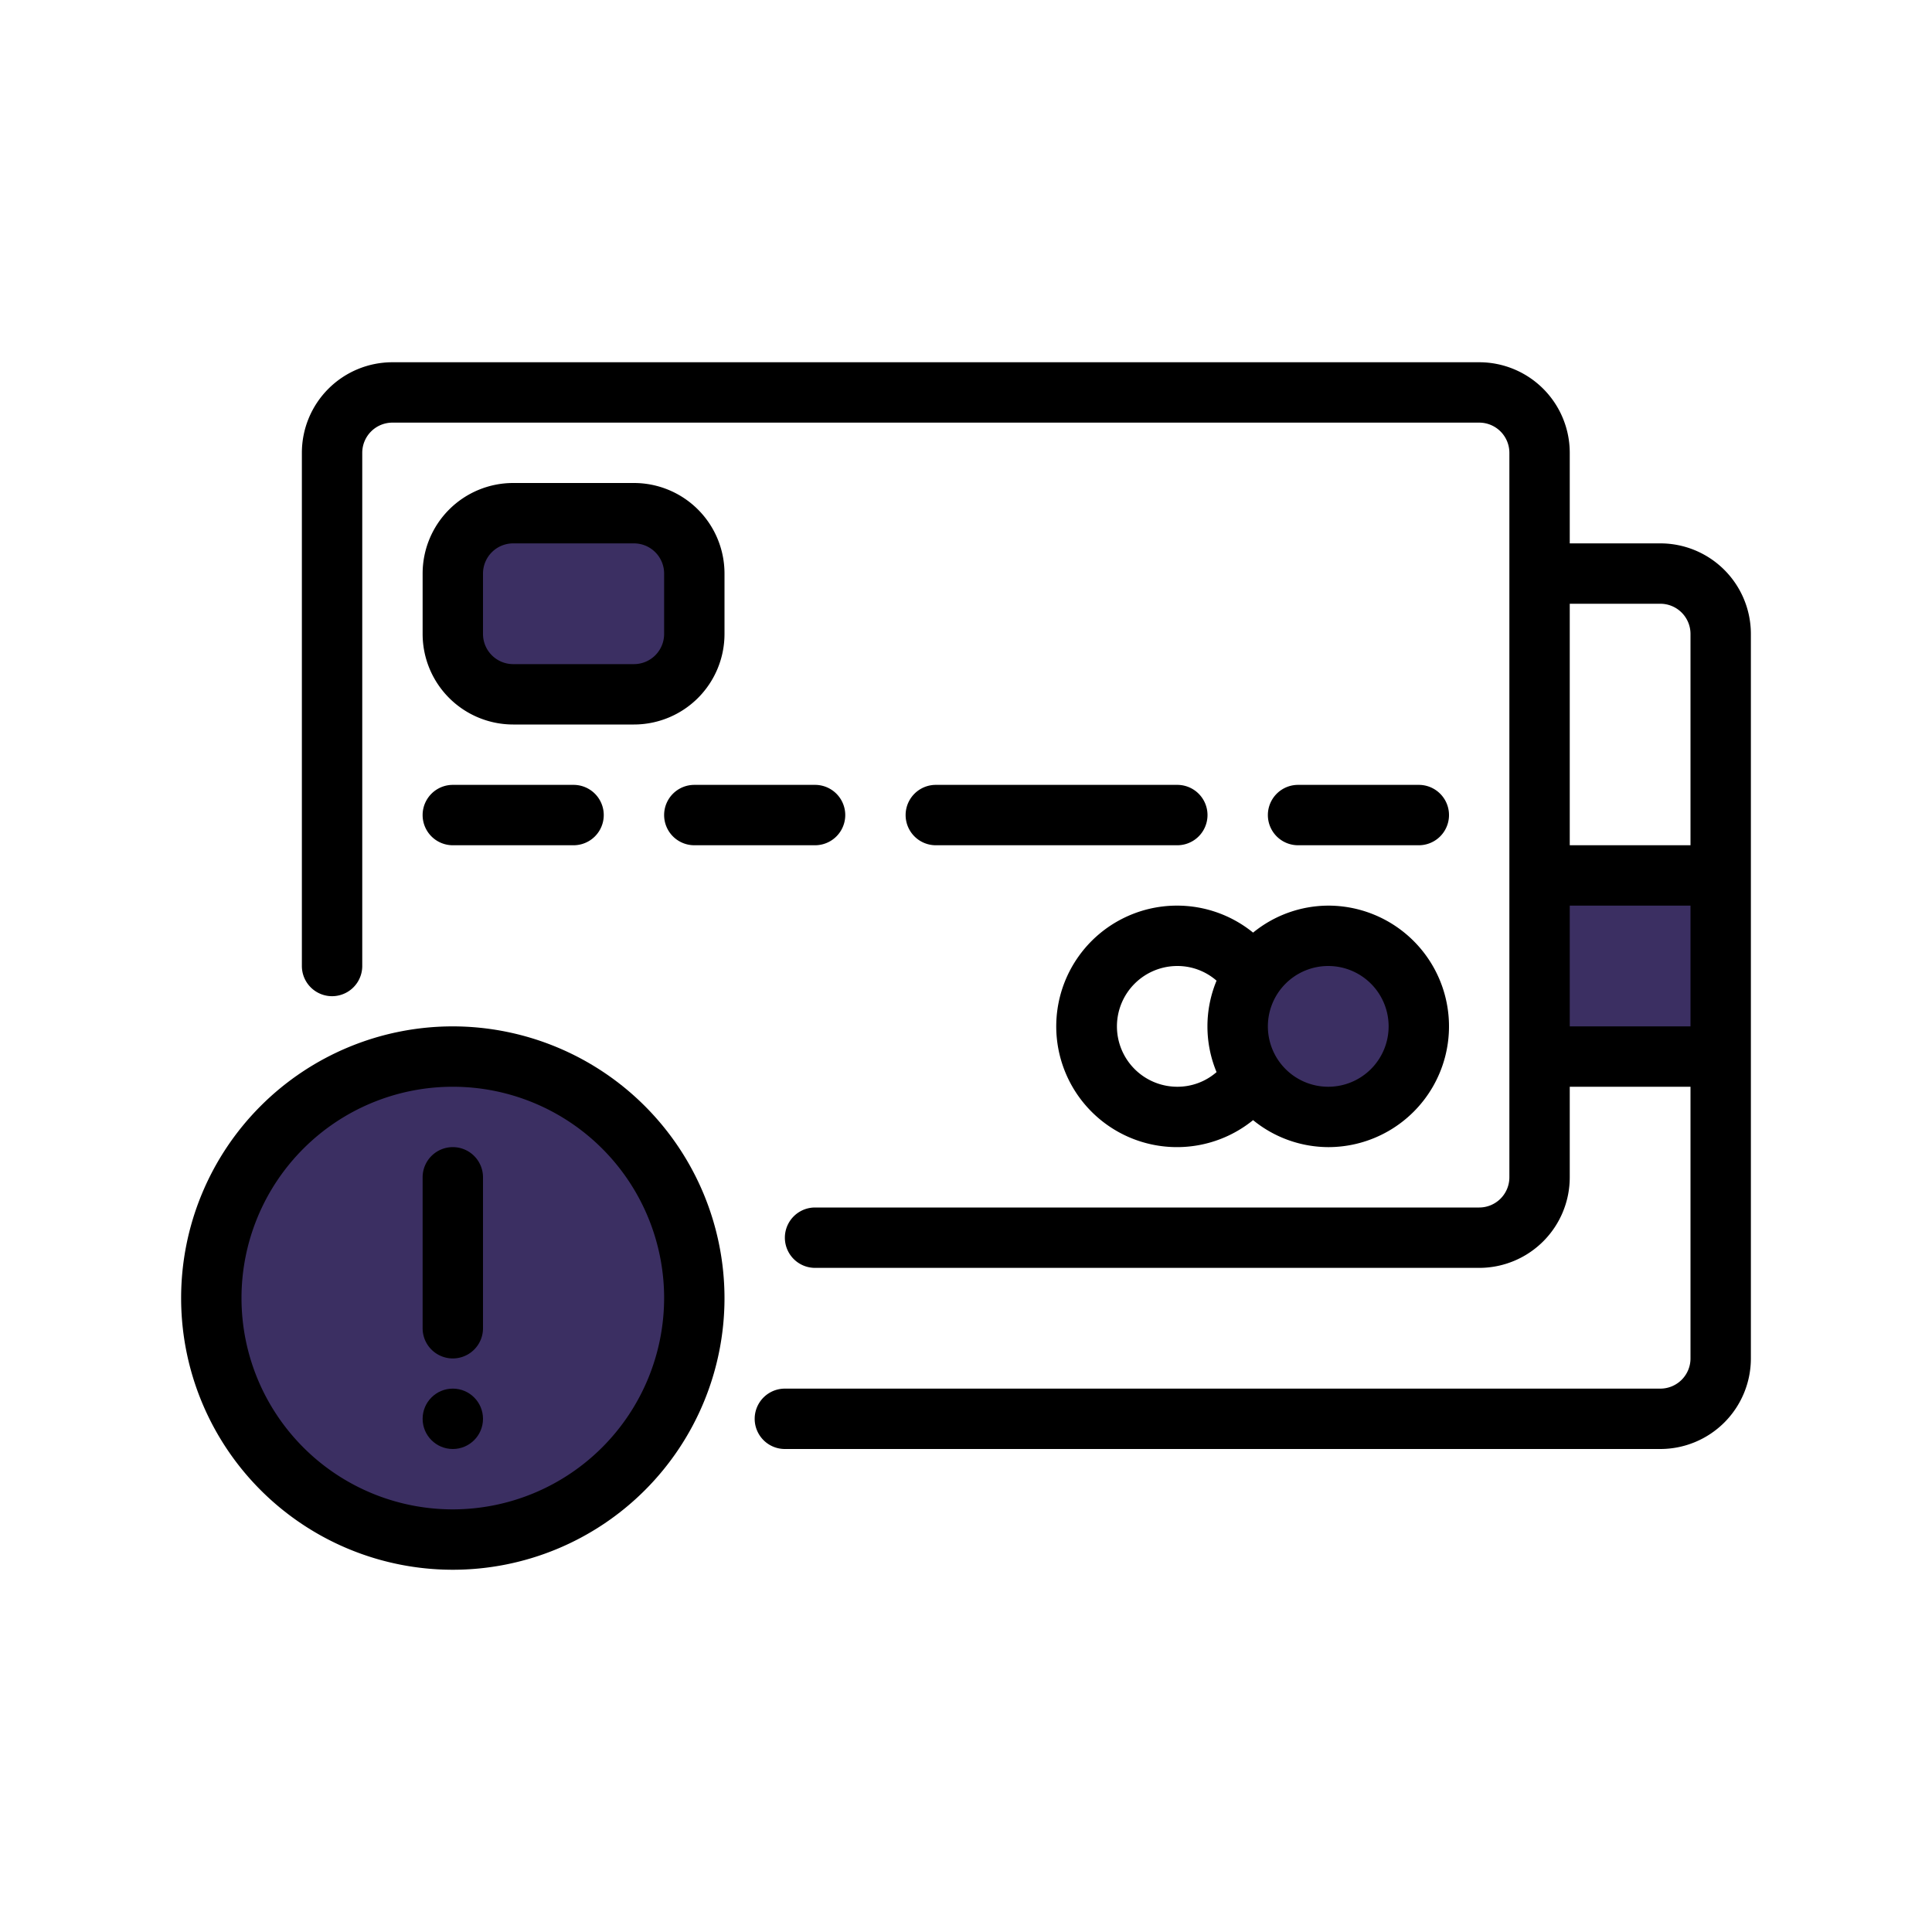 <svg xmlns="http://www.w3.org/2000/svg" data-name="error-credit card-transaction" height="64" id="error-credit_card-transaction" viewBox="0 0 64 64" width="64" style="max-width: 100%; max-height: 320px;"><defs><style>
      .cls-1 {
        fill: #42b9cc;
      }
    </style></defs><title></title><rect class="cls-1" height="6" width="6" x="51" y="29" style="fill: rgb(59, 47, 98);"></rect><path class="cls-1" d="M44,31c-3,0-3,1-3,3a2.652,2.652,0,0,0,3,3c2,0,3-2,2-4S45,31,44,31Z" style="fill: rgb(59, 47, 98);"></path><path class="cls-1" d="M19,17c-3,0-4,0-4,3s1,3,4,3,4,0,4-3S21,17,19,17Z" style="fill: rgb(59, 47, 98);"></path><circle class="cls-1" cx="15" cy="43" r="8" style="fill: rgb(59, 47, 98);"></circle><g><path d="M55,18H52V15a3,3,0,0,0-3-3H13a3,3,0,0,0-3,3V32a1,1,0,0,0,2,0V15a1,1,0,0,1,1-1H49a1,1,0,0,1,1,1V39a1,1,0,0,1-1,1H27a1,1,0,0,0,0,2H49a3,3,0,0,0,3-3V36h4v9a1,1,0,0,1-1,1H26a1,1,0,0,0,0,2H55a3,3,0,0,0,3-3V21A3,3,0,0,0,55,18Zm0,2a1,1,0,0,1,1,1v7H52V20ZM52,34V30h4v4Z"></path><path d="M39,26H31a1,1,0,0,0,0,2h8a1,1,0,0,0,0-2Z"></path><path d="M47,28a1,1,0,0,0,0-2H43a1,1,0,0,0,0,2Z"></path><path d="M22,27a1,1,0,0,0,1,1h4a1,1,0,0,0,0-2H23A1,1,0,0,0,22,27Z"></path><path d="M15,28h4a1,1,0,0,0,0-2H15a1,1,0,0,0,0,2Z"></path><path d="M21,16H17a3,3,0,0,0-3,3v2a3,3,0,0,0,3,3h4a3,3,0,0,0,3-3V19A3,3,0,0,0,21,16Zm1,5a1,1,0,0,1-1,1H17a1,1,0,0,1-1-1V19a1,1,0,0,1,1-1h4a1,1,0,0,1,1,1Z"></path><path d="M15,34a9,9,0,1,0,9,9A9.01,9.01,0,0,0,15,34Zm0,16a7,7,0,1,1,7-7A7.008,7.008,0,0,1,15,50Z"></path><path d="M39,30a4,4,0,1,0,2.51,7.106A3.96,3.96,0,0,0,44,38a4,4,0,0,0,0-8,3.96,3.96,0,0,0-2.49.894A3.989,3.989,0,0,0,39,30Zm-2,4a2,2,0,0,1,2-2,1.968,1.968,0,0,1,1.3.486,3.948,3.948,0,0,0,0,3.029A1.969,1.969,0,0,1,39,36,2,2,0,0,1,37,34Zm7-2a2,2,0,1,1-2,2A2,2,0,0,1,44,32Z"></path><path d="M15,38a1,1,0,0,0-1,1v5a1,1,0,0,0,2,0V39A1,1,0,0,0,15,38Z"></path><circle cx="15" cy="47" r="1"></circle></g></svg>
